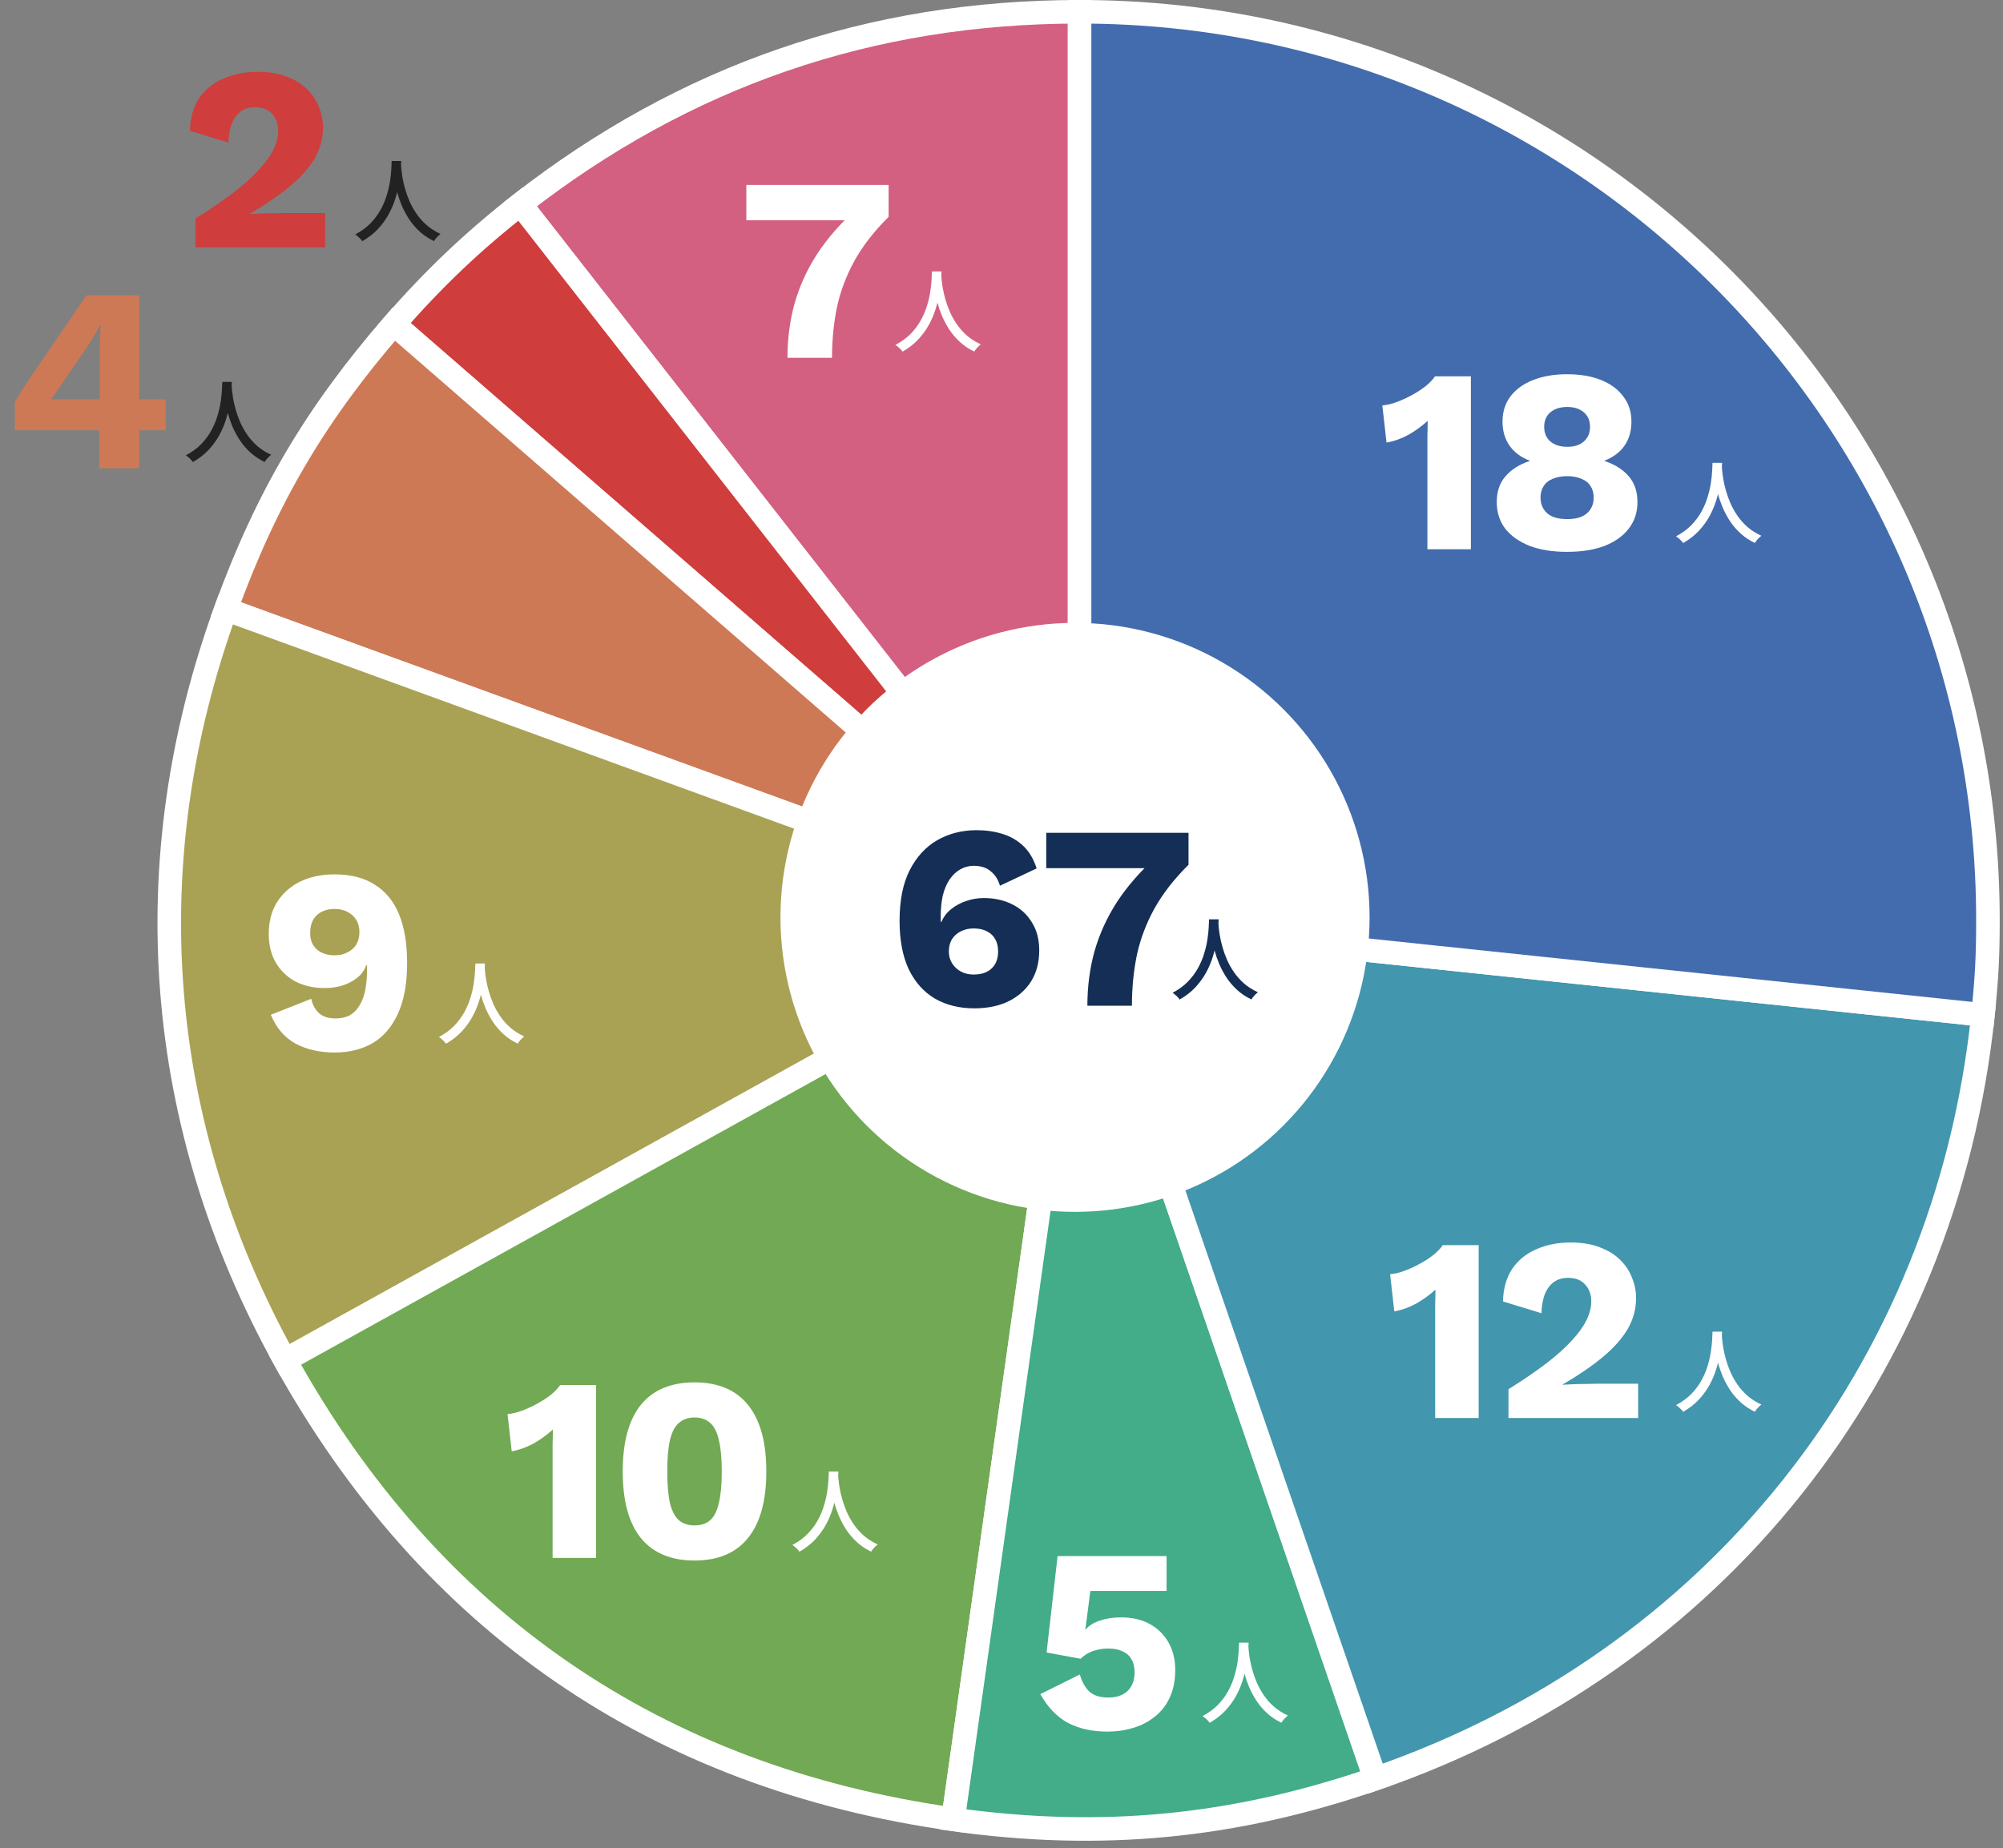 <svg width="272" height="251" viewBox="0 0 272 251" fill="none" xmlns="http://www.w3.org/2000/svg">
<rect x="0" y="0" width="272" height="251" fill="#808080" stroke="none"/>
<path d="M146.601 124.952L70.657 27.735C93.05 10.269 118.194 1.6 146.601 1.6V124.952Z" fill="#D36081" stroke="white" stroke-width="3.199" stroke-miterlimit="10"/>
<path d="M146.603 124.952L53.513 44.018C58.823 37.908 64.261 32.725 70.659 27.735L146.603 124.92V124.952Z" fill="#CF3D3D" stroke="white" stroke-width="3.199" stroke-miterlimit="10"/>
<path d="M146.601 124.952L30.67 82.757C36.204 67.53 42.858 56.27 53.479 44.018L146.569 124.952H146.601Z" fill="#CE7955" stroke="white" stroke-width="3.199" stroke-miterlimit="10"/>
<path d="M146.602 124.952L38.701 184.741C20.979 152.751 18.163 117.147 30.671 82.758L146.57 124.952H146.602Z" fill="#A9A254" stroke="white" stroke-width="3.199" stroke-miterlimit="10"/>
<path d="M146.604 124.952L129.425 247.089C89.15 241.427 58.44 220.314 38.702 184.741L146.572 124.952H146.604Z" fill="#72A954" stroke="white" stroke-width="3.199" stroke-miterlimit="10"/>
<path d="M146.601 124.952L186.749 241.587C167.555 248.209 149.512 249.936 129.423 247.121L146.601 124.984V124.952Z" fill="#42AD88" stroke="white" stroke-width="3.199" stroke-miterlimit="10"/>
<path d="M146.602 124.952L269.282 137.844C264.196 186.34 232.878 225.688 186.781 241.587L146.634 124.952H146.602Z" fill="#4296AD" stroke="white" stroke-width="3.199" stroke-miterlimit="10"/>
<path d="M146.602 124.952V1.6C214.708 1.6 269.954 56.814 269.954 124.952C269.954 130.007 269.794 132.822 269.282 137.844L146.602 124.952Z" fill="#426CAD" stroke="white" stroke-width="3.199" stroke-miterlimit="10"/>
<circle cx="145.985" cy="124.6" r="40" fill="white"/>
<path d="M26.537 33.6V29.686C28.553 28.428 30.273 27.254 31.696 26.163C33.119 25.072 34.27 24.04 35.148 23.067C36.049 22.095 36.713 21.169 37.14 20.292C37.567 19.414 37.781 18.56 37.781 17.73C37.781 16.828 37.508 16.081 36.962 15.488C36.441 14.871 35.658 14.563 34.614 14.563C33.499 14.563 32.633 14.978 32.016 15.808C31.399 16.615 31.067 17.801 31.02 19.366L25.789 17.765C25.837 16.01 26.252 14.539 27.035 13.353C27.841 12.167 28.933 11.277 30.308 10.684C31.684 10.067 33.25 9.759 35.005 9.759C36.547 9.759 37.876 9.984 38.991 10.435C40.129 10.862 41.054 11.443 41.766 12.179C42.478 12.89 43 13.697 43.332 14.598C43.688 15.476 43.865 16.378 43.865 17.303C43.865 18.821 43.474 20.244 42.691 21.573C41.908 22.877 40.77 24.146 39.275 25.38C37.804 26.59 36.014 27.811 33.902 29.045V29.081C34.306 29.057 34.78 29.033 35.325 29.009C35.871 28.986 36.441 28.974 37.033 28.974C37.627 28.95 38.16 28.938 38.635 28.938H44.15V33.6H26.537Z" fill="#CF3D3D"/>
<path d="M53.186 21.866H54.491C54.475 22.199 54.447 22.63 54.406 23.159C54.365 23.688 54.288 24.281 54.174 24.94C54.068 25.591 53.906 26.27 53.686 26.977C53.467 27.685 53.166 28.393 52.783 29.1C52.401 29.8 51.917 30.467 51.331 31.101C50.746 31.727 50.034 32.28 49.197 32.76C49.091 32.606 48.953 32.447 48.782 32.284C48.611 32.122 48.428 31.975 48.233 31.845C49.062 31.406 49.758 30.898 50.319 30.32C50.88 29.735 51.34 29.116 51.697 28.466C52.055 27.807 52.332 27.148 52.527 26.489C52.73 25.823 52.877 25.188 52.966 24.586C53.056 23.984 53.113 23.448 53.137 22.976C53.161 22.504 53.178 22.134 53.186 21.866ZM54.442 22.146C54.451 22.293 54.467 22.537 54.491 22.878C54.524 23.212 54.577 23.614 54.65 24.086C54.731 24.558 54.849 25.07 55.004 25.623C55.158 26.176 55.361 26.746 55.614 27.331C55.866 27.909 56.183 28.478 56.565 29.039C56.947 29.592 57.403 30.105 57.932 30.576C58.468 31.04 59.099 31.439 59.823 31.772C59.644 31.91 59.473 32.069 59.31 32.248C59.156 32.427 59.03 32.593 58.932 32.748C58.192 32.39 57.541 31.955 56.98 31.443C56.427 30.93 55.951 30.373 55.553 29.771C55.162 29.169 54.833 28.555 54.564 27.929C54.304 27.303 54.093 26.689 53.93 26.087C53.776 25.485 53.658 24.928 53.576 24.416C53.495 23.895 53.438 23.448 53.406 23.073C53.373 22.699 53.349 22.427 53.332 22.256L54.442 22.146Z" fill="#222222"/>
<path d="M193.836 74.6V61.078C193.836 60.461 193.836 59.833 193.836 59.192C193.859 58.528 193.871 57.852 193.871 57.164C193.088 57.876 192.223 58.504 191.274 59.05C190.325 59.572 189.328 59.928 188.285 60.117L187.715 55.065C188.332 55.017 188.984 54.863 189.672 54.602C190.384 54.341 191.084 54.021 191.772 53.641C192.46 53.262 193.076 52.858 193.622 52.431C194.168 51.981 194.583 51.542 194.868 51.115H199.742V74.6H193.836ZM212.789 50.83C214.569 50.83 216.11 51.091 217.415 51.613C218.72 52.135 219.728 52.882 220.44 53.855C221.175 54.804 221.543 55.942 221.543 57.271C221.543 58.528 221.234 59.607 220.618 60.509C220.001 61.41 219.088 62.098 217.878 62.573V62.608C219.301 63.083 220.404 63.782 221.187 64.707C221.97 65.609 222.361 66.771 222.361 68.195C222.361 69.571 221.97 70.769 221.187 71.789C220.428 72.785 219.337 73.568 217.913 74.137C216.49 74.683 214.782 74.955 212.789 74.955C210.82 74.955 209.124 74.683 207.701 74.137C206.278 73.568 205.175 72.785 204.392 71.789C203.633 70.769 203.253 69.571 203.253 68.195C203.253 66.771 203.645 65.609 204.427 64.707C205.21 63.782 206.313 63.083 207.737 62.608V62.573C206.55 62.122 205.637 61.446 204.997 60.544C204.356 59.619 204.036 58.528 204.036 57.271C204.036 55.942 204.392 54.804 205.103 53.855C205.839 52.882 206.871 52.135 208.199 51.613C209.528 51.091 211.058 50.83 212.789 50.83ZM212.825 55.278C211.876 55.278 211.117 55.515 210.548 55.99C209.978 56.464 209.694 57.128 209.694 57.982C209.694 58.813 209.978 59.477 210.548 59.975C211.117 60.45 211.876 60.687 212.825 60.687C213.774 60.687 214.521 60.45 215.067 59.975C215.636 59.477 215.921 58.813 215.921 57.982C215.921 57.128 215.636 56.464 215.067 55.99C214.521 55.515 213.774 55.278 212.825 55.278ZM212.825 70.508C213.584 70.508 214.225 70.401 214.746 70.187C215.292 69.95 215.707 69.606 215.992 69.155C216.276 68.705 216.419 68.183 216.419 67.59C216.419 66.973 216.276 66.451 215.992 66.024C215.707 65.573 215.292 65.241 214.746 65.028C214.201 64.791 213.56 64.672 212.825 64.672C212.09 64.672 211.437 64.791 210.868 65.028C210.322 65.241 209.907 65.573 209.622 66.024C209.338 66.451 209.195 66.973 209.195 67.59C209.195 68.183 209.338 68.705 209.622 69.155C209.907 69.606 210.322 69.95 210.868 70.187C211.413 70.401 212.066 70.508 212.825 70.508Z" fill="white"/>
<path d="M232.553 62.866H233.858C233.842 63.199 233.813 63.63 233.773 64.159C233.732 64.688 233.655 65.281 233.541 65.94C233.435 66.591 233.272 67.27 233.053 67.978C232.833 68.685 232.532 69.393 232.15 70.1C231.768 70.8 231.284 71.467 230.698 72.101C230.113 72.727 229.401 73.28 228.563 73.76C228.457 73.606 228.319 73.447 228.148 73.284C227.978 73.122 227.795 72.975 227.599 72.845C228.429 72.406 229.124 71.898 229.686 71.32C230.247 70.735 230.706 70.117 231.064 69.466C231.422 68.807 231.699 68.148 231.894 67.49C232.097 66.823 232.243 66.188 232.333 65.586C232.422 64.984 232.479 64.448 232.504 63.976C232.528 63.504 232.544 63.134 232.553 62.866ZM233.809 63.146C233.817 63.293 233.834 63.537 233.858 63.878C233.89 64.212 233.943 64.614 234.017 65.086C234.098 65.558 234.216 66.07 234.37 66.623C234.525 67.176 234.728 67.746 234.98 68.331C235.232 68.909 235.55 69.478 235.932 70.039C236.314 70.592 236.77 71.105 237.298 71.576C237.835 72.04 238.465 72.439 239.189 72.772C239.01 72.91 238.84 73.069 238.677 73.248C238.522 73.427 238.396 73.594 238.299 73.748C237.559 73.39 236.908 72.955 236.347 72.443C235.794 71.93 235.318 71.373 234.919 70.771C234.529 70.169 234.2 69.555 233.931 68.929C233.671 68.303 233.459 67.689 233.297 67.087C233.142 66.485 233.024 65.928 232.943 65.415C232.862 64.895 232.805 64.448 232.772 64.073C232.74 63.699 232.715 63.427 232.699 63.256L233.809 63.146Z" fill="white"/>
<path d="M101.35 25.115H120.671V29.456C118.726 31.378 117.184 33.358 116.046 35.398C114.931 37.415 114.136 39.514 113.662 41.697C113.211 43.879 112.986 46.18 112.986 48.6H106.936C106.936 46.014 107.257 43.559 107.897 41.234C108.561 38.886 109.581 36.644 110.957 34.509C112.357 32.374 114.16 30.31 116.366 28.317L117.647 29.919H101.35V25.115Z" fill="white"/>
<path d="M126.553 36.866H127.858C127.842 37.199 127.813 37.63 127.773 38.159C127.732 38.688 127.655 39.281 127.541 39.94C127.435 40.591 127.272 41.27 127.053 41.977C126.833 42.685 126.532 43.393 126.15 44.1C125.768 44.8 125.284 45.467 124.698 46.101C124.113 46.727 123.401 47.28 122.563 47.76C122.457 47.606 122.319 47.447 122.148 47.284C121.978 47.122 121.795 46.975 121.599 46.845C122.429 46.406 123.124 45.898 123.686 45.32C124.247 44.735 124.706 44.117 125.064 43.466C125.422 42.807 125.699 42.148 125.894 41.489C126.097 40.822 126.243 40.188 126.333 39.586C126.422 38.984 126.479 38.448 126.504 37.976C126.528 37.504 126.544 37.134 126.553 36.866ZM127.809 37.146C127.817 37.293 127.834 37.537 127.858 37.878C127.89 38.212 127.943 38.614 128.017 39.086C128.098 39.558 128.216 40.07 128.37 40.623C128.525 41.176 128.728 41.746 128.98 42.331C129.232 42.909 129.55 43.478 129.932 44.039C130.314 44.592 130.77 45.105 131.298 45.576C131.835 46.04 132.465 46.438 133.189 46.772C133.01 46.91 132.84 47.069 132.677 47.248C132.522 47.427 132.396 47.593 132.299 47.748C131.559 47.39 130.908 46.955 130.347 46.443C129.794 45.93 129.318 45.373 128.919 44.771C128.529 44.169 128.2 43.555 127.931 42.929C127.671 42.303 127.459 41.689 127.297 41.087C127.142 40.485 127.024 39.928 126.943 39.416C126.862 38.895 126.805 38.448 126.772 38.074C126.74 37.699 126.715 37.427 126.699 37.256L127.809 37.146Z" fill="white"/>
<path d="M194.892 192.6V179.078C194.892 178.461 194.892 177.833 194.892 177.192C194.915 176.528 194.927 175.852 194.927 175.164C194.144 175.876 193.278 176.504 192.33 177.05C191.381 177.572 190.384 177.928 189.341 178.117L188.771 173.065C189.388 173.017 190.04 172.863 190.728 172.602C191.44 172.341 192.14 172.021 192.828 171.641C193.516 171.262 194.132 170.858 194.678 170.431C195.224 169.981 195.639 169.542 195.923 169.115H200.798V192.6H194.892ZM204.843 192.6V188.685C206.859 187.428 208.579 186.254 210.002 185.163C211.426 184.072 212.576 183.04 213.454 182.067C214.355 181.094 215.02 180.169 215.447 179.292C215.874 178.414 216.087 177.56 216.087 176.73C216.087 175.828 215.814 175.081 215.269 174.488C214.747 173.871 213.964 173.563 212.92 173.563C211.805 173.563 210.939 173.978 210.323 174.808C209.706 175.615 209.374 176.801 209.326 178.366L204.096 176.765C204.143 175.01 204.558 173.539 205.341 172.353C206.148 171.167 207.239 170.277 208.615 169.684C209.991 169.067 211.556 168.759 213.312 168.759C214.854 168.759 216.182 168.984 217.297 169.435C218.436 169.862 219.361 170.443 220.072 171.179C220.784 171.89 221.306 172.697 221.638 173.598C221.994 174.476 222.172 175.377 222.172 176.303C222.172 177.821 221.78 179.244 220.998 180.573C220.215 181.877 219.076 183.146 217.582 184.38C216.111 185.59 214.32 186.811 212.209 188.045V188.081C212.612 188.057 213.086 188.033 213.632 188.009C214.177 187.986 214.747 187.974 215.34 187.974C215.933 187.95 216.467 187.938 216.941 187.938H222.456V192.6H204.843Z" fill="white"/>
<path d="M232.553 180.866H233.858C233.842 181.199 233.813 181.63 233.773 182.159C233.732 182.688 233.655 183.281 233.541 183.94C233.435 184.591 233.272 185.27 233.053 185.977C232.833 186.685 232.532 187.393 232.15 188.1C231.768 188.8 231.284 189.467 230.698 190.101C230.113 190.727 229.401 191.28 228.563 191.76C228.457 191.606 228.319 191.447 228.148 191.284C227.978 191.122 227.795 190.975 227.599 190.845C228.429 190.406 229.124 189.898 229.686 189.32C230.247 188.735 230.706 188.117 231.064 187.466C231.422 186.807 231.699 186.148 231.894 185.489C232.097 184.823 232.243 184.188 232.333 183.586C232.422 182.984 232.479 182.448 232.504 181.976C232.528 181.504 232.544 181.134 232.553 180.866ZM233.809 181.146C233.817 181.293 233.834 181.537 233.858 181.878C233.89 182.212 233.943 182.614 234.017 183.086C234.098 183.558 234.216 184.07 234.37 184.623C234.525 185.176 234.728 185.746 234.98 186.331C235.232 186.909 235.55 187.478 235.932 188.039C236.314 188.592 236.77 189.105 237.298 189.576C237.835 190.04 238.465 190.439 239.189 190.772C239.01 190.91 238.84 191.069 238.677 191.248C238.522 191.427 238.396 191.593 238.299 191.748C237.559 191.39 236.908 190.955 236.347 190.443C235.794 189.93 235.318 189.373 234.919 188.771C234.529 188.169 234.2 187.555 233.931 186.929C233.671 186.303 233.459 185.689 233.297 185.087C233.142 184.485 233.024 183.928 232.943 183.415C232.862 182.895 232.805 182.448 232.772 182.074C232.74 181.699 232.715 181.427 232.699 181.256L233.809 181.146Z" fill="white"/>
<path d="M75.04 211.6V198.078C75.04 197.461 75.04 196.833 75.04 196.192C75.064 195.528 75.076 194.852 75.076 194.164C74.293 194.876 73.427 195.504 72.478 196.05C71.529 196.572 70.533 196.928 69.489 197.117L68.92 192.065C69.537 192.017 70.189 191.863 70.877 191.602C71.589 191.341 72.288 191.021 72.976 190.641C73.664 190.262 74.281 189.858 74.827 189.431C75.372 188.981 75.787 188.542 76.072 188.115H80.947V211.6H75.04ZM94.314 211.955C91.112 211.955 88.68 210.935 87.02 208.895C85.383 206.855 84.564 203.843 84.564 199.857C84.564 195.872 85.383 192.859 87.02 190.819C88.68 188.779 91.112 187.759 94.314 187.759C97.517 187.759 99.936 188.779 101.573 190.819C103.234 192.859 104.064 195.872 104.064 199.857C104.064 203.843 103.234 206.855 101.573 208.895C99.936 210.935 97.517 211.955 94.314 211.955ZM94.314 207.187C95.192 207.187 95.904 206.95 96.449 206.476C96.995 205.978 97.386 205.195 97.624 204.127C97.884 203.036 98.015 201.613 98.015 199.857C98.015 198.102 97.884 196.69 97.624 195.623C97.386 194.532 96.995 193.749 96.449 193.274C95.904 192.776 95.192 192.527 94.314 192.527C93.46 192.527 92.749 192.776 92.179 193.274C91.634 193.749 91.23 194.532 90.969 195.623C90.732 196.69 90.614 198.102 90.614 199.857C90.614 201.613 90.732 203.036 90.969 204.127C91.23 205.195 91.634 205.978 92.179 206.476C92.749 206.95 93.46 207.187 94.314 207.187Z" fill="white"/>
<path d="M112.553 199.866H113.858C113.842 200.199 113.813 200.63 113.773 201.159C113.732 201.688 113.655 202.281 113.541 202.94C113.435 203.591 113.272 204.27 113.053 204.977C112.833 205.685 112.532 206.393 112.15 207.1C111.768 207.8 111.284 208.467 110.698 209.101C110.113 209.727 109.401 210.28 108.563 210.76C108.457 210.606 108.319 210.447 108.148 210.284C107.978 210.122 107.795 209.975 107.599 209.845C108.429 209.406 109.124 208.898 109.686 208.32C110.247 207.735 110.706 207.117 111.064 206.466C111.422 205.807 111.699 205.148 111.894 204.489C112.097 203.823 112.243 203.188 112.333 202.586C112.422 201.984 112.479 201.448 112.504 200.976C112.528 200.504 112.544 200.134 112.553 199.866ZM113.809 200.146C113.817 200.293 113.834 200.537 113.858 200.878C113.89 201.212 113.943 201.614 114.017 202.086C114.098 202.558 114.216 203.07 114.37 203.623C114.525 204.176 114.728 204.746 114.98 205.331C115.232 205.909 115.55 206.478 115.932 207.039C116.314 207.592 116.77 208.105 117.298 208.576C117.835 209.04 118.465 209.439 119.189 209.772C119.01 209.91 118.84 210.069 118.677 210.248C118.522 210.427 118.396 210.593 118.299 210.748C117.559 210.39 116.908 209.955 116.347 209.443C115.794 208.93 115.318 208.373 114.919 207.771C114.529 207.169 114.2 206.555 113.931 205.929C113.671 205.303 113.459 204.689 113.297 204.087C113.142 203.485 113.024 202.928 112.943 202.415C112.862 201.895 112.805 201.448 112.772 201.074C112.74 200.699 112.715 200.427 112.699 200.256L113.809 200.146Z" fill="white"/>
<path d="M45.462 118.759C47.621 118.759 49.424 119.222 50.871 120.147C52.342 121.048 53.445 122.388 54.18 124.168C54.916 125.947 55.283 128.153 55.283 130.786C55.283 133.633 54.856 135.957 54.002 137.76C53.172 139.539 52.022 140.856 50.551 141.71C49.08 142.54 47.384 142.955 45.462 142.955C43.422 142.955 41.643 142.552 40.125 141.746C38.631 140.915 37.516 139.611 36.78 137.831L42.26 135.661C42.45 136.491 42.806 137.144 43.328 137.618C43.873 138.092 44.62 138.33 45.569 138.33C46.305 138.33 46.945 138.187 47.491 137.903C48.036 137.594 48.475 137.155 48.807 136.586C49.163 136.017 49.424 135.329 49.59 134.522C49.756 133.692 49.839 132.743 49.839 131.676C49.839 131.581 49.839 131.498 49.839 131.427C49.839 131.332 49.839 131.225 49.839 131.106H49.733C49.471 131.818 49.044 132.399 48.452 132.85C47.858 133.301 47.182 133.645 46.423 133.882C45.664 134.095 44.881 134.202 44.075 134.202C42.604 134.202 41.287 133.906 40.125 133.312C38.986 132.696 38.097 131.842 37.456 130.75C36.816 129.636 36.496 128.343 36.496 126.872C36.496 125.188 36.863 123.753 37.599 122.566C38.358 121.357 39.401 120.42 40.73 119.755C42.082 119.091 43.66 118.759 45.462 118.759ZM45.462 123.456C44.443 123.456 43.624 123.741 43.007 124.31C42.414 124.879 42.118 125.686 42.118 126.73C42.118 127.678 42.426 128.426 43.043 128.971C43.66 129.493 44.466 129.754 45.462 129.754C46.103 129.754 46.672 129.624 47.17 129.363C47.692 129.102 48.096 128.746 48.38 128.295C48.665 127.821 48.807 127.263 48.807 126.623C48.807 125.959 48.665 125.401 48.38 124.95C48.096 124.476 47.692 124.108 47.17 123.847C46.672 123.586 46.103 123.456 45.462 123.456Z" fill="white"/>
<path d="M64.553 130.866H65.858C65.842 131.199 65.813 131.63 65.772 132.159C65.732 132.688 65.655 133.281 65.541 133.94C65.435 134.591 65.272 135.27 65.053 135.977C64.833 136.685 64.532 137.393 64.15 138.1C63.768 138.8 63.284 139.467 62.698 140.101C62.113 140.727 61.401 141.28 60.563 141.76C60.458 141.606 60.319 141.447 60.148 141.284C59.978 141.122 59.795 140.975 59.599 140.845C60.429 140.406 61.124 139.898 61.686 139.32C62.247 138.735 62.706 138.117 63.064 137.466C63.422 136.807 63.699 136.148 63.894 135.489C64.097 134.823 64.243 134.188 64.333 133.586C64.422 132.984 64.479 132.448 64.504 131.976C64.528 131.504 64.544 131.134 64.553 130.866ZM65.809 131.146C65.817 131.293 65.834 131.537 65.858 131.878C65.891 132.212 65.943 132.614 66.016 133.086C66.098 133.558 66.216 134.07 66.37 134.623C66.525 135.176 66.728 135.746 66.98 136.331C67.233 136.909 67.55 137.478 67.932 138.039C68.314 138.592 68.77 139.105 69.298 139.576C69.835 140.04 70.465 140.439 71.189 140.772C71.01 140.91 70.84 141.069 70.677 141.248C70.522 141.427 70.396 141.593 70.299 141.748C69.559 141.39 68.908 140.955 68.347 140.443C67.794 139.93 67.318 139.373 66.919 138.771C66.529 138.169 66.2 137.555 65.931 136.929C65.671 136.303 65.459 135.689 65.297 135.087C65.142 134.485 65.024 133.928 64.943 133.415C64.862 132.895 64.805 132.448 64.772 132.074C64.74 131.699 64.715 131.427 64.699 131.256L65.809 131.146Z" fill="white"/>
<path d="M13.486 63.6V58.44H2.028V54.597C2.242 54.218 2.514 53.755 2.847 53.209C3.202 52.664 3.618 52.035 4.092 51.324L11.742 40.115H18.895V54.241H22.488V58.44H18.895V63.6H13.486ZM6.939 54.241H13.557V47.125C13.557 46.65 13.569 46.164 13.593 45.666C13.616 45.144 13.64 44.622 13.664 44.1H13.593C13.355 44.598 13.071 45.12 12.739 45.666C12.43 46.188 12.134 46.662 11.849 47.089L7.686 53.174C7.567 53.364 7.449 53.541 7.33 53.708C7.211 53.874 7.081 54.051 6.939 54.241Z" fill="#CE7955"/>
<path d="M30.186 51.866H31.491C31.475 52.199 31.447 52.63 31.406 53.159C31.365 53.688 31.288 54.281 31.174 54.94C31.068 55.591 30.906 56.27 30.686 56.977C30.466 57.685 30.166 58.393 29.783 59.1C29.401 59.8 28.917 60.467 28.331 61.101C27.746 61.727 27.034 62.28 26.197 62.76C26.091 62.606 25.953 62.447 25.782 62.284C25.611 62.122 25.428 61.975 25.233 61.845C26.062 61.406 26.758 60.898 27.319 60.32C27.88 59.735 28.34 59.117 28.698 58.466C29.055 57.807 29.332 57.148 29.527 56.489C29.73 55.822 29.877 55.188 29.966 54.586C30.056 53.984 30.113 53.448 30.137 52.976C30.162 52.504 30.178 52.134 30.186 51.866ZM31.442 52.146C31.451 52.293 31.467 52.537 31.491 52.878C31.524 53.212 31.577 53.614 31.65 54.086C31.731 54.558 31.849 55.07 32.004 55.623C32.158 56.176 32.361 56.746 32.614 57.331C32.866 57.909 33.183 58.478 33.565 59.039C33.947 59.592 34.403 60.105 34.932 60.576C35.468 61.04 36.099 61.438 36.823 61.772C36.644 61.91 36.473 62.069 36.31 62.248C36.156 62.427 36.03 62.593 35.932 62.748C35.192 62.39 34.541 61.955 33.98 61.443C33.427 60.93 32.951 60.373 32.553 59.771C32.162 59.169 31.833 58.555 31.564 57.929C31.304 57.303 31.093 56.689 30.93 56.087C30.776 55.485 30.658 54.928 30.576 54.416C30.495 53.895 30.438 53.448 30.405 53.074C30.373 52.699 30.349 52.427 30.332 52.256L31.442 52.146Z" fill="#222222"/>
<path d="M132.62 112.759C133.877 112.759 135.039 112.925 136.107 113.257C137.198 113.589 138.147 114.135 138.954 114.894C139.76 115.653 140.365 116.673 140.768 117.954L135.787 120.303C135.549 119.472 135.134 118.82 134.541 118.346C133.972 117.847 133.201 117.598 132.228 117.598C131.564 117.598 130.947 117.764 130.378 118.096C129.832 118.405 129.358 118.856 128.955 119.449C128.552 120.042 128.243 120.765 128.03 121.619C127.84 122.473 127.745 123.434 127.745 124.501C127.745 124.573 127.745 124.656 127.745 124.75C127.745 124.822 127.745 124.928 127.745 125.071L127.816 125.284C128.101 124.573 128.54 123.98 129.133 123.505C129.749 123.007 130.449 122.627 131.232 122.366C132.015 122.105 132.798 121.975 133.581 121.975C135.028 121.975 136.32 122.26 137.459 122.829C138.598 123.398 139.487 124.217 140.128 125.284C140.792 126.328 141.124 127.597 141.124 129.092C141.124 130.705 140.756 132.104 140.021 133.29C139.286 134.453 138.266 135.354 136.961 135.995C135.656 136.635 134.102 136.955 132.3 136.955C130.283 136.955 128.504 136.517 126.962 135.639C125.444 134.737 124.258 133.409 123.404 131.654C122.574 129.874 122.158 127.68 122.158 125.071C122.158 122.272 122.621 119.971 123.546 118.168C124.471 116.365 125.717 115.013 127.282 114.111C128.872 113.21 130.651 112.759 132.62 112.759ZM132.193 126.103C131.576 126.103 131.007 126.233 130.485 126.494C129.987 126.731 129.583 127.087 129.275 127.562C128.99 128.036 128.848 128.593 128.848 129.234C128.848 129.851 129.002 130.396 129.311 130.871C129.619 131.345 130.022 131.713 130.52 131.974C131.019 132.235 131.576 132.365 132.193 132.365C133.26 132.365 134.079 132.092 134.648 131.547C135.241 131.001 135.538 130.23 135.538 129.234C135.538 128.57 135.407 128.012 135.146 127.562C134.885 127.087 134.506 126.731 134.008 126.494C133.533 126.233 132.928 126.103 132.193 126.103ZM142.075 113.115H161.397V117.456C159.452 119.377 157.91 121.358 156.771 123.398C155.656 125.415 154.861 127.514 154.387 129.697C153.936 131.879 153.711 134.18 153.711 136.6H147.662C147.662 134.014 147.982 131.559 148.622 129.234C149.287 126.885 150.307 124.644 151.683 122.509C153.082 120.374 154.885 118.31 157.091 116.317L158.372 117.919H142.075V113.115Z" fill="#152E55"/>
<path d="M164.186 124.866H165.491C165.475 125.199 165.447 125.63 165.406 126.159C165.365 126.688 165.288 127.281 165.174 127.94C165.068 128.591 164.906 129.27 164.686 129.977C164.466 130.685 164.166 131.393 163.783 132.1C163.401 132.8 162.917 133.467 162.331 134.101C161.746 134.727 161.034 135.28 160.196 135.76C160.091 135.606 159.953 135.447 159.782 135.284C159.611 135.122 159.428 134.975 159.233 134.845C160.062 134.406 160.758 133.898 161.319 133.32C161.88 132.735 162.34 132.117 162.697 131.466C163.055 130.807 163.332 130.148 163.527 129.489C163.73 128.823 163.877 128.188 163.966 127.586C164.056 126.984 164.113 126.448 164.137 125.976C164.161 125.504 164.178 125.134 164.186 124.866ZM165.442 125.146C165.451 125.293 165.467 125.537 165.491 125.878C165.524 126.212 165.577 126.614 165.65 127.086C165.731 127.558 165.849 128.07 166.004 128.623C166.158 129.176 166.362 129.746 166.614 130.331C166.866 130.909 167.183 131.478 167.565 132.039C167.947 132.592 168.403 133.105 168.932 133.576C169.468 134.04 170.099 134.439 170.823 134.772C170.644 134.91 170.473 135.069 170.31 135.248C170.156 135.427 170.03 135.593 169.932 135.748C169.192 135.39 168.541 134.955 167.98 134.443C167.427 133.93 166.951 133.373 166.553 132.771C166.162 132.169 165.833 131.555 165.564 130.929C165.304 130.303 165.093 129.689 164.93 129.087C164.776 128.485 164.658 127.928 164.576 127.415C164.495 126.895 164.438 126.448 164.405 126.074C164.373 125.699 164.349 125.427 164.332 125.256L165.442 125.146Z" fill="#152E55"/>
<path d="M150.377 235.192C148.337 235.192 146.558 234.801 145.04 234.018C143.545 233.211 142.288 231.907 141.268 230.104L146.641 227.435C146.902 228.384 147.317 229.143 147.887 229.712C148.48 230.282 149.357 230.566 150.52 230.566C151.255 230.566 151.884 230.436 152.406 230.175C152.928 229.914 153.331 229.535 153.615 229.036C153.924 228.515 154.078 227.886 154.078 227.151C154.078 226.439 153.936 225.846 153.651 225.371C153.39 224.897 152.999 224.541 152.477 224.304C151.955 224.043 151.303 223.912 150.52 223.912C149.95 223.912 149.44 223.972 148.99 224.09C148.539 224.185 148.124 224.339 147.744 224.553C147.388 224.743 147.056 224.992 146.748 225.3L142.122 224.446L143.617 211.352H158.419V216.084H148.065L147.46 220.781L147.353 221.35H147.388C147.863 220.805 148.527 220.39 149.381 220.105C150.235 219.82 151.184 219.678 152.228 219.678C153.77 219.678 155.086 219.986 156.177 220.603C157.269 221.22 158.111 222.062 158.704 223.13C159.297 224.197 159.593 225.419 159.593 226.795C159.593 228.242 159.344 229.499 158.846 230.566C158.372 231.61 157.696 232.476 156.818 233.164C155.964 233.852 154.979 234.362 153.865 234.694C152.773 235.026 151.611 235.192 150.377 235.192Z" fill="white"/>
<path d="M168.259 223.103H169.564C169.548 223.436 169.52 223.867 169.479 224.396C169.438 224.924 169.361 225.518 169.247 226.177C169.142 226.828 168.979 227.507 168.759 228.214C168.54 228.922 168.239 229.629 167.857 230.337C167.474 231.037 166.99 231.703 166.405 232.338C165.819 232.964 165.107 233.517 164.27 233.997C164.164 233.842 164.026 233.684 163.855 233.521C163.684 233.359 163.501 233.212 163.306 233.082C164.136 232.643 164.831 232.135 165.392 231.557C165.953 230.971 166.413 230.353 166.771 229.703C167.129 229.044 167.405 228.385 167.6 227.726C167.804 227.059 167.95 226.425 168.04 225.823C168.129 225.221 168.186 224.684 168.21 224.213C168.235 223.741 168.251 223.371 168.259 223.103ZM169.516 223.383C169.524 223.53 169.54 223.774 169.564 224.115C169.597 224.449 169.65 224.851 169.723 225.323C169.804 225.795 169.922 226.307 170.077 226.86C170.231 227.413 170.435 227.982 170.687 228.568C170.939 229.146 171.256 229.715 171.638 230.276C172.021 230.829 172.476 231.342 173.005 231.813C173.542 232.277 174.172 232.675 174.896 233.009C174.717 233.147 174.546 233.306 174.383 233.485C174.229 233.664 174.103 233.83 174.005 233.985C173.265 233.627 172.614 233.192 172.053 232.679C171.5 232.167 171.024 231.61 170.626 231.008C170.235 230.406 169.906 229.792 169.638 229.166C169.377 228.54 169.166 227.926 169.003 227.324C168.849 226.722 168.731 226.165 168.649 225.652C168.568 225.132 168.511 224.684 168.479 224.31C168.446 223.936 168.422 223.664 168.405 223.493L169.516 223.383Z" fill="white"/>
</svg>

